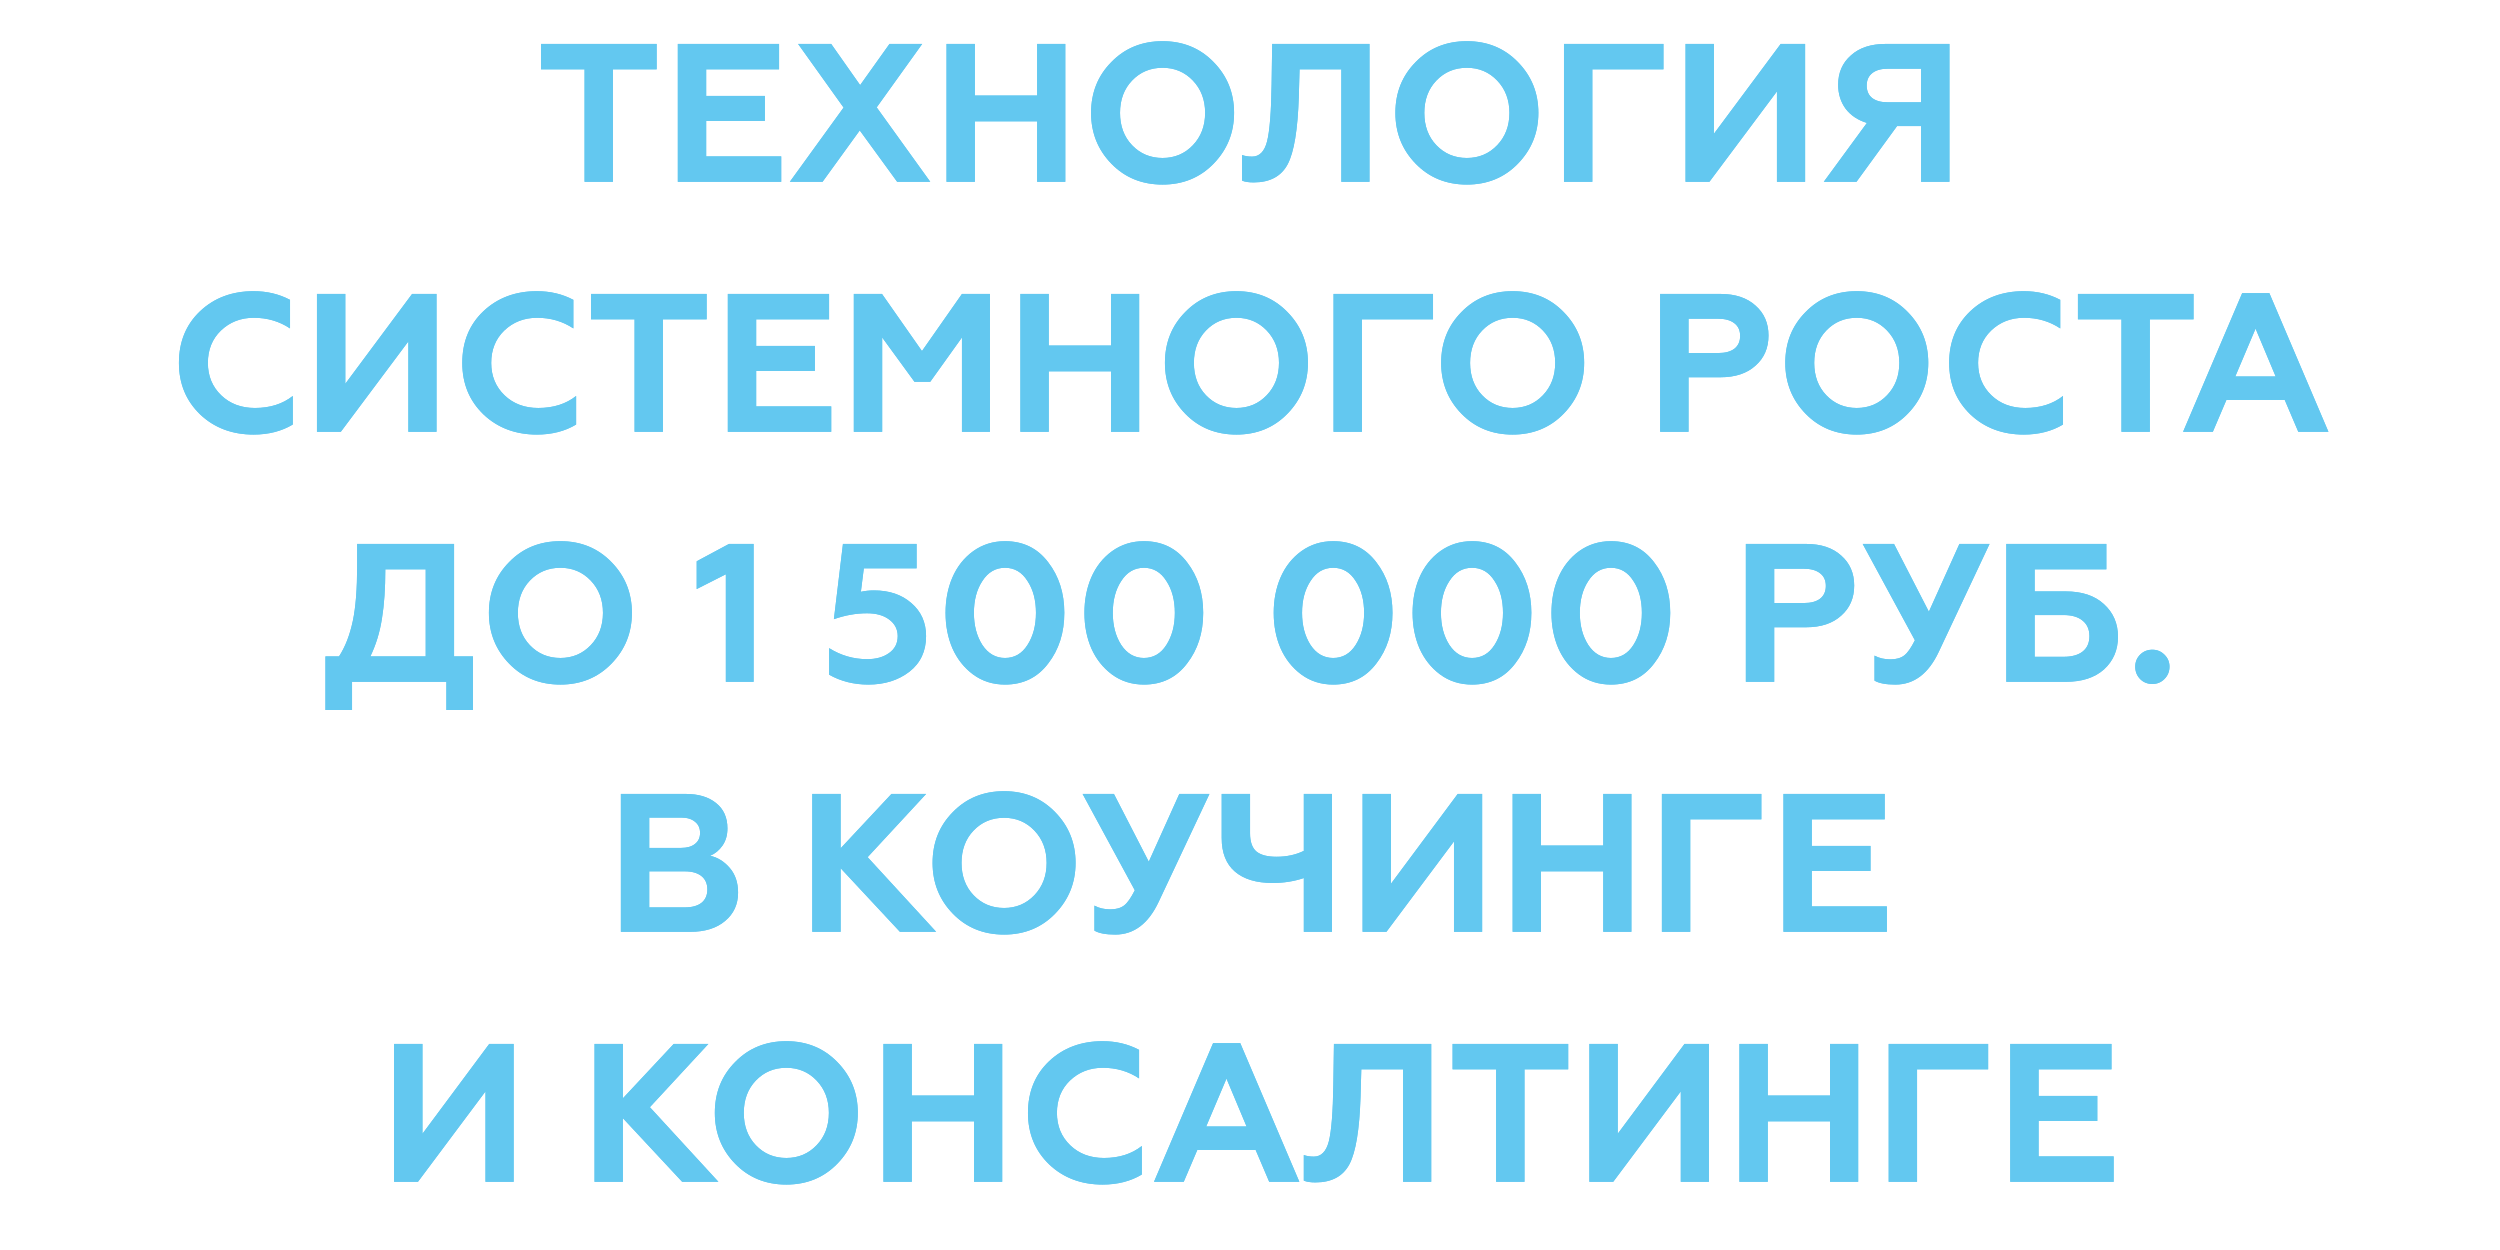 <?xml version="1.0" encoding="UTF-8"?> <svg xmlns="http://www.w3.org/2000/svg" width="330" height="165" viewBox="0 0 330 165" fill="none"> <g filter="url(#filter0_f)"> <path d="M71.416 9.154V5.8H86.678V9.154H80.906V24H77.162V9.154H71.416ZM103.122 24H89.472V5.8H102.836V9.154H93.216V12.664H100.964V15.966H93.216V20.646H103.122V24ZM105.349 5.8H109.717L113.539 11.234L117.413 5.8H121.729L115.723 14.172L122.795 24H118.427L113.487 17.214L108.573 24H104.257L111.355 14.198L105.349 5.8ZM128.686 24H124.942V5.8H128.686V12.612H136.902V5.8H140.62V24H136.902V16.018H128.686V24ZM149.43 19.164C150.504 20.291 151.848 20.854 153.46 20.854C155.054 20.854 156.389 20.291 157.464 19.164C158.538 18.037 159.076 16.616 159.076 14.9C159.076 13.184 158.538 11.763 157.464 10.636C156.389 9.509 155.054 8.946 153.46 8.946C151.848 8.946 150.504 9.509 149.43 10.636C148.372 11.745 147.844 13.167 147.844 14.9C147.844 16.633 148.372 18.055 149.43 19.164ZM144.022 14.9C144.022 12.231 144.914 9.995 146.7 8.192C148.485 6.355 150.738 5.436 153.46 5.436C156.164 5.436 158.408 6.355 160.194 8.192C161.996 10.029 162.898 12.265 162.898 14.9C162.898 17.517 161.996 19.753 160.194 21.608C158.408 23.445 156.164 24.364 153.46 24.364C150.738 24.364 148.485 23.445 146.7 21.608C144.914 19.771 144.022 17.535 144.022 14.9ZM163.951 23.844V20.464C164.332 20.603 164.774 20.672 165.277 20.672C166.247 20.672 166.906 20.005 167.253 18.67C167.599 17.301 167.799 14.787 167.851 11.13L167.929 5.8H180.773V24H177.055V9.154H171.543L171.439 12.846C171.3 17.127 170.815 20.065 169.983 21.66C169.133 23.272 167.634 24.078 165.485 24.078C164.826 24.078 164.315 24 163.951 23.844ZM189.598 19.164C190.672 20.291 192.016 20.854 193.628 20.854C195.222 20.854 196.557 20.291 197.632 19.164C198.706 18.037 199.244 16.616 199.244 14.9C199.244 13.184 198.706 11.763 197.632 10.636C196.557 9.509 195.222 8.946 193.628 8.946C192.016 8.946 190.672 9.509 189.598 10.636C188.54 11.745 188.012 13.167 188.012 14.9C188.012 16.633 188.54 18.055 189.598 19.164ZM184.19 14.9C184.19 12.231 185.082 9.995 186.868 8.192C188.653 6.355 190.906 5.436 193.628 5.436C196.332 5.436 198.576 6.355 200.362 8.192C202.164 10.029 203.066 12.265 203.066 14.9C203.066 17.517 202.164 19.753 200.362 21.608C198.576 23.445 196.332 24.364 193.628 24.364C190.906 24.364 188.653 23.445 186.868 21.608C185.082 19.771 184.19 17.535 184.19 14.9ZM210.19 24H206.446V5.8H219.576V9.154H210.19V24ZM225.639 24H222.493V5.8H226.237V17.656L235.051 5.8H238.275V24H234.557V12.066L225.639 24ZM245.054 24H240.738L246.432 16.226C245.236 15.862 244.3 15.238 243.624 14.354C242.965 13.453 242.636 12.395 242.636 11.182C242.636 9.587 243.199 8.296 244.326 7.308C245.435 6.303 246.961 5.8 248.902 5.8H257.326V24H253.582V16.642H250.41L245.054 24ZM249.11 13.496H253.582V9.076H249.11C248.261 9.076 247.593 9.275 247.108 9.674C246.64 10.055 246.406 10.593 246.406 11.286C246.406 11.997 246.64 12.543 247.108 12.924C247.593 13.305 248.261 13.496 249.11 13.496ZM33.473 57.364C30.648 57.364 28.299 56.48 26.427 54.712C24.555 52.909 23.619 50.639 23.619 47.9C23.619 45.127 24.547 42.856 26.401 41.088C28.273 39.32 30.631 38.436 33.473 38.436C35.241 38.436 36.844 38.817 38.283 39.58V43.35C36.879 42.414 35.285 41.946 33.499 41.946C31.783 41.946 30.336 42.509 29.157 43.636C28.013 44.745 27.441 46.167 27.441 47.9C27.441 49.633 28.03 51.063 29.209 52.19C30.37 53.299 31.852 53.854 33.655 53.854C35.648 53.854 37.312 53.325 38.647 52.268V56.038C37.174 56.922 35.449 57.364 33.473 57.364ZM44.985 57H41.839V38.8H45.583V50.656L54.397 38.8H57.621V57H53.903V45.066L44.985 57ZM70.874 57.364C68.048 57.364 65.7 56.48 63.828 54.712C61.956 52.909 61.02 50.639 61.02 47.9C61.02 45.127 61.947 42.856 63.802 41.088C65.674 39.32 68.031 38.436 70.874 38.436C72.642 38.436 74.245 38.817 75.684 39.58V43.35C74.28 42.414 72.685 41.946 70.9 41.946C69.184 41.946 67.736 42.509 66.558 43.636C65.414 44.745 64.842 46.167 64.842 47.9C64.842 49.633 65.431 51.063 66.61 52.19C67.771 53.299 69.253 53.854 71.056 53.854C73.049 53.854 74.713 53.325 76.048 52.268V56.038C74.574 56.922 72.85 57.364 70.874 57.364ZM78.017 42.154V38.8H93.279V42.154H87.507V57H83.763V42.154H78.017ZM109.723 57H96.073V38.8H109.437V42.154H99.817V45.664H107.565V48.966H99.817V53.646H109.723V57ZM116.448 57H112.704V38.8H116.422L121.7 46.34L126.978 38.8H130.67V57H126.978V44.546L122.792 50.396H120.712L116.448 44.546V57ZM138.436 57H134.692V38.8H138.436V45.612H146.652V38.8H150.37V57H146.652V49.018H138.436V57ZM159.18 52.164C160.254 53.291 161.598 53.854 163.21 53.854C164.804 53.854 166.139 53.291 167.214 52.164C168.288 51.037 168.826 49.616 168.826 47.9C168.826 46.184 168.288 44.763 167.214 43.636C166.139 42.509 164.804 41.946 163.21 41.946C161.598 41.946 160.254 42.509 159.18 43.636C158.122 44.745 157.594 46.167 157.594 47.9C157.594 49.633 158.122 51.055 159.18 52.164ZM153.772 47.9C153.772 45.231 154.664 42.995 156.45 41.192C158.235 39.355 160.488 38.436 163.21 38.436C165.914 38.436 168.158 39.355 169.944 41.192C171.746 43.029 172.648 45.265 172.648 47.9C172.648 50.517 171.746 52.753 169.944 54.608C168.158 56.445 165.914 57.364 163.21 57.364C160.488 57.364 158.235 56.445 156.45 54.608C154.664 52.771 153.772 50.535 153.772 47.9ZM179.772 57H176.028V38.8H189.158V42.154H179.772V57ZM195.64 52.164C196.715 53.291 198.058 53.854 199.67 53.854C201.265 53.854 202.6 53.291 203.674 52.164C204.749 51.037 205.286 49.616 205.286 47.9C205.286 46.184 204.749 44.763 203.674 43.636C202.6 42.509 201.265 41.946 199.67 41.946C198.058 41.946 196.715 42.509 195.64 43.636C194.583 44.745 194.054 46.167 194.054 47.9C194.054 49.633 194.583 51.055 195.64 52.164ZM190.232 47.9C190.232 45.231 191.125 42.995 192.91 41.192C194.696 39.355 196.949 38.436 199.67 38.436C202.374 38.436 204.619 39.355 206.404 41.192C208.207 43.029 209.108 45.265 209.108 47.9C209.108 50.517 208.207 52.753 206.404 54.608C204.619 56.445 202.374 57.364 199.67 57.364C196.949 57.364 194.696 56.445 192.91 54.608C191.125 52.771 190.232 50.535 190.232 47.9ZM222.886 57H219.142V38.8H227.098C229.056 38.8 230.599 39.311 231.726 40.334C232.87 41.339 233.442 42.657 233.442 44.286C233.442 45.933 232.87 47.259 231.726 48.264C230.599 49.287 229.056 49.798 227.098 49.798H222.886V57ZM222.886 42.076V46.6H226.838C227.739 46.6 228.441 46.409 228.944 46.028C229.446 45.629 229.698 45.066 229.698 44.338C229.698 43.61 229.446 43.055 228.944 42.674C228.441 42.275 227.739 42.076 226.838 42.076H222.886ZM241.064 52.164C242.139 53.291 243.482 53.854 245.094 53.854C246.689 53.854 248.024 53.291 249.098 52.164C250.173 51.037 250.71 49.616 250.71 47.9C250.71 46.184 250.173 44.763 249.098 43.636C248.024 42.509 246.689 41.946 245.094 41.946C243.482 41.946 242.139 42.509 241.064 43.636C240.007 44.745 239.478 46.167 239.478 47.9C239.478 49.633 240.007 51.055 241.064 52.164ZM235.656 47.9C235.656 45.231 236.549 42.995 238.334 41.192C240.12 39.355 242.373 38.436 245.094 38.436C247.798 38.436 250.043 39.355 251.828 41.192C253.631 43.029 254.532 45.265 254.532 47.9C254.532 50.517 253.631 52.753 251.828 54.608C250.043 56.445 247.798 57.364 245.094 57.364C242.373 57.364 240.12 56.445 238.334 54.608C236.549 52.771 235.656 50.535 235.656 47.9ZM267.143 57.364C264.318 57.364 261.969 56.48 260.097 54.712C258.225 52.909 257.289 50.639 257.289 47.9C257.289 45.127 258.216 42.856 260.071 41.088C261.943 39.32 264.3 38.436 267.143 38.436C268.911 38.436 270.514 38.817 271.953 39.58V43.35C270.549 42.414 268.954 41.946 267.169 41.946C265.453 41.946 264.006 42.509 262.827 43.636C261.683 44.745 261.111 46.167 261.111 47.9C261.111 49.633 261.7 51.063 262.879 52.19C264.04 53.299 265.522 53.854 267.325 53.854C269.318 53.854 270.982 53.325 272.317 52.268V56.038C270.844 56.922 269.119 57.364 267.143 57.364ZM274.287 42.154V38.8H289.549V42.154H283.777V57H280.033V42.154H274.287ZM292.093 57H288.167L295.967 38.696H299.555L307.355 57H303.377L301.583 52.788H293.887L292.093 57ZM297.735 43.376L295.057 49.694H300.387L297.735 43.376ZM46.468 93.718H42.958V86.646H44.752C45.567 85.398 46.174 83.838 46.572 81.966C46.954 80.163 47.144 77.737 47.144 74.686V71.8H59.936V86.646H62.432V93.718H58.922V90H46.468V93.718ZM48.886 86.646H56.192V75.154H50.862C50.862 77.667 50.715 79.825 50.42 81.628C50.143 83.431 49.632 85.103 48.886 86.646ZM69.944 85.164C71.019 86.291 72.362 86.854 73.974 86.854C75.569 86.854 76.903 86.291 77.978 85.164C79.053 84.037 79.59 82.616 79.59 80.9C79.59 79.184 79.053 77.763 77.978 76.636C76.903 75.509 75.569 74.946 73.974 74.946C72.362 74.946 71.019 75.509 69.944 76.636C68.887 77.745 68.358 79.167 68.358 80.9C68.358 82.633 68.887 84.055 69.944 85.164ZM64.536 80.9C64.536 78.231 65.429 75.995 67.214 74.192C68.999 72.355 71.253 71.436 73.974 71.436C76.678 71.436 78.923 72.355 80.708 74.192C82.511 76.029 83.412 78.265 83.412 80.9C83.412 83.517 82.511 85.753 80.708 87.608C78.923 89.445 76.678 90.364 73.974 90.364C71.253 90.364 68.999 89.445 67.214 87.608C65.429 85.771 64.536 83.535 64.536 80.9ZM99.477 90H95.811V75.804L91.963 77.754V74.088L96.227 71.8H99.477V90ZM114.623 90.364C112.716 90.364 110.991 89.931 109.449 89.064V85.554C110.991 86.525 112.664 87.01 114.467 87.01C115.645 87.01 116.607 86.741 117.353 86.204C118.115 85.667 118.497 84.921 118.497 83.968C118.497 83.067 118.124 82.339 117.379 81.784C116.651 81.229 115.671 80.952 114.441 80.952C113.002 80.952 111.546 81.212 110.073 81.732L111.269 71.8H120.993V75.024H114.025L113.635 78.118C114.172 77.997 114.753 77.936 115.377 77.936C117.387 77.936 119.025 78.491 120.291 79.6C121.591 80.709 122.241 82.165 122.241 83.968C122.241 85.961 121.504 87.53 120.031 88.674C118.557 89.801 116.755 90.364 114.623 90.364ZM132.664 90.364C131.052 90.364 129.64 89.913 128.426 89.012C127.248 88.128 126.346 86.984 125.722 85.58C125.116 84.176 124.812 82.616 124.812 80.9C124.812 79.201 125.107 77.659 125.696 76.272C126.32 74.816 127.239 73.646 128.452 72.762C129.683 71.878 131.087 71.436 132.664 71.436C135.056 71.436 136.954 72.363 138.358 74.218C139.78 76.055 140.49 78.283 140.49 80.9C140.49 83.517 139.78 85.745 138.358 87.582C136.954 89.437 135.056 90.364 132.664 90.364ZM129.674 85.138C130.437 86.282 131.434 86.854 132.664 86.854C133.912 86.854 134.9 86.282 135.628 85.138C136.374 83.977 136.746 82.564 136.746 80.9C136.746 79.219 136.374 77.815 135.628 76.688C134.9 75.527 133.912 74.946 132.664 74.946C131.416 74.946 130.42 75.527 129.674 76.688C128.929 77.815 128.556 79.219 128.556 80.9C128.556 82.564 128.929 83.977 129.674 85.138ZM150.996 90.364C149.384 90.364 147.972 89.913 146.758 89.012C145.58 88.128 144.678 86.984 144.054 85.58C143.448 84.176 143.144 82.616 143.144 80.9C143.144 79.201 143.439 77.659 144.028 76.272C144.652 74.816 145.571 73.646 146.784 72.762C148.015 71.878 149.419 71.436 150.996 71.436C153.388 71.436 155.286 72.363 156.69 74.218C158.112 76.055 158.822 78.283 158.822 80.9C158.822 83.517 158.112 85.745 156.69 87.582C155.286 89.437 153.388 90.364 150.996 90.364ZM148.006 85.138C148.769 86.282 149.766 86.854 150.996 86.854C152.244 86.854 153.232 86.282 153.96 85.138C154.706 83.977 155.078 82.564 155.078 80.9C155.078 79.219 154.706 77.815 153.96 76.688C153.232 75.527 152.244 74.946 150.996 74.946C149.748 74.946 148.752 75.527 148.006 76.688C147.261 77.815 146.888 79.219 146.888 80.9C146.888 82.564 147.261 83.977 148.006 85.138ZM175.981 90.364C174.369 90.364 172.956 89.913 171.743 89.012C170.564 88.128 169.663 86.984 169.039 85.58C168.432 84.176 168.129 82.616 168.129 80.9C168.129 79.201 168.423 77.659 169.013 76.272C169.637 74.816 170.555 73.646 171.769 72.762C172.999 71.878 174.403 71.436 175.981 71.436C178.373 71.436 180.271 72.363 181.675 74.218C183.096 76.055 183.807 78.283 183.807 80.9C183.807 83.517 183.096 85.745 181.675 87.582C180.271 89.437 178.373 90.364 175.981 90.364ZM172.991 85.138C173.753 86.282 174.75 86.854 175.981 86.854C177.229 86.854 178.217 86.282 178.945 85.138C179.69 83.977 180.063 82.564 180.063 80.9C180.063 79.219 179.69 77.815 178.945 76.688C178.217 75.527 177.229 74.946 175.981 74.946C174.733 74.946 173.736 75.527 172.991 76.688C172.245 77.815 171.873 79.219 171.873 80.9C171.873 82.564 172.245 83.977 172.991 85.138ZM194.313 90.364C192.701 90.364 191.288 89.913 190.075 89.012C188.896 88.128 187.995 86.984 187.371 85.58C186.764 84.176 186.461 82.616 186.461 80.9C186.461 79.201 186.755 77.659 187.345 76.272C187.969 74.816 188.887 73.646 190.101 72.762C191.331 71.878 192.735 71.436 194.313 71.436C196.705 71.436 198.603 72.363 200.007 74.218C201.428 76.055 202.139 78.283 202.139 80.9C202.139 83.517 201.428 85.745 200.007 87.582C198.603 89.437 196.705 90.364 194.313 90.364ZM191.323 85.138C192.085 86.282 193.082 86.854 194.313 86.854C195.561 86.854 196.549 86.282 197.277 85.138C198.022 83.977 198.395 82.564 198.395 80.9C198.395 79.219 198.022 77.815 197.277 76.688C196.549 75.527 195.561 74.946 194.313 74.946C193.065 74.946 192.068 75.527 191.323 76.688C190.577 77.815 190.205 79.219 190.205 80.9C190.205 82.564 190.577 83.977 191.323 85.138ZM212.645 90.364C211.033 90.364 209.62 89.913 208.407 89.012C207.228 88.128 206.327 86.984 205.703 85.58C205.096 84.176 204.793 82.616 204.793 80.9C204.793 79.201 205.087 77.659 205.677 76.272C206.301 74.816 207.219 73.646 208.433 72.762C209.663 71.878 211.067 71.436 212.645 71.436C215.037 71.436 216.935 72.363 218.339 74.218C219.76 76.055 220.471 78.283 220.471 80.9C220.471 83.517 219.76 85.745 218.339 87.582C216.935 89.437 215.037 90.364 212.645 90.364ZM209.655 85.138C210.417 86.282 211.414 86.854 212.645 86.854C213.893 86.854 214.881 86.282 215.609 85.138C216.354 83.977 216.727 82.564 216.727 80.9C216.727 79.219 216.354 77.815 215.609 76.688C214.881 75.527 213.893 74.946 212.645 74.946C211.397 74.946 210.4 75.527 209.655 76.688C208.909 77.815 208.537 79.219 208.537 80.9C208.537 82.564 208.909 83.977 209.655 85.138ZM234.197 90H230.453V71.8H238.409C240.368 71.8 241.911 72.311 243.037 73.334C244.181 74.339 244.753 75.657 244.753 77.286C244.753 78.933 244.181 80.259 243.037 81.264C241.911 82.287 240.368 82.798 238.409 82.798H234.197V90ZM234.197 75.076V79.6H238.149C239.051 79.6 239.753 79.409 240.255 79.028C240.758 78.629 241.009 78.066 241.009 77.338C241.009 76.61 240.758 76.055 240.255 75.674C239.753 75.275 239.051 75.076 238.149 75.076H234.197ZM250.192 90.364C248.944 90.364 248.025 90.191 247.436 89.844V86.542C248.025 86.871 248.727 87.036 249.542 87.036C250.305 87.036 250.911 86.863 251.362 86.516C251.795 86.187 252.263 85.519 252.766 84.514L245.876 71.8H250.01L254.612 80.744L258.642 71.8H262.62L255.912 86.048C254.56 88.925 252.653 90.364 250.192 90.364ZM272.684 90H264.832V71.8H278.04V75.154H268.576V78.066H272.684C274.816 78.066 276.489 78.621 277.702 79.73C278.95 80.857 279.574 82.295 279.574 84.046C279.574 85.797 278.959 87.235 277.728 88.362C276.497 89.454 274.816 90 272.684 90ZM268.576 81.186V86.698H272.398C273.49 86.698 274.331 86.464 274.92 85.996C275.509 85.528 275.804 84.852 275.804 83.968C275.804 83.084 275.501 82.399 274.894 81.914C274.305 81.429 273.473 81.186 272.398 81.186H268.576ZM284.112 90.286C283.47 90.286 282.933 90.069 282.5 89.636C282.066 89.185 281.85 88.639 281.85 87.998C281.85 87.374 282.066 86.845 282.5 86.412C282.933 85.979 283.47 85.762 284.112 85.762C284.736 85.762 285.264 85.979 285.698 86.412C286.148 86.845 286.374 87.374 286.374 87.998C286.374 88.639 286.148 89.185 285.698 89.636C285.264 90.069 284.736 90.286 284.112 90.286ZM91.108 123H81.956V104.8H90.51C92.191 104.8 93.526 105.199 94.514 105.996C95.519 106.793 96.022 107.911 96.022 109.35C96.022 110.234 95.805 110.988 95.372 111.612C94.939 112.236 94.393 112.687 93.734 112.964C94.722 113.172 95.589 113.709 96.334 114.576C97.062 115.425 97.426 116.509 97.426 117.826C97.426 119.369 96.854 120.617 95.71 121.57C94.583 122.523 93.049 123 91.108 123ZM85.7 115.018V119.776H90.406C91.342 119.776 92.07 119.577 92.59 119.178C93.11 118.762 93.37 118.173 93.37 117.41C93.37 116.647 93.11 116.058 92.59 115.642C92.07 115.226 91.342 115.018 90.406 115.018H85.7ZM85.7 107.92V111.924H89.912C90.692 111.924 91.299 111.751 91.732 111.404C92.183 111.057 92.408 110.572 92.408 109.948C92.408 109.307 92.183 108.813 91.732 108.466C91.299 108.102 90.692 107.92 89.912 107.92H85.7ZM110.964 123H107.22V104.8H110.964V111.976L117.672 104.8H122.248L114.526 113.146L123.574 123H118.79L110.964 114.602V123ZM128.508 118.164C129.582 119.291 130.926 119.854 132.538 119.854C134.132 119.854 135.467 119.291 136.542 118.164C137.616 117.037 138.154 115.616 138.154 113.9C138.154 112.184 137.616 110.763 136.542 109.636C135.467 108.509 134.132 107.946 132.538 107.946C130.926 107.946 129.582 108.509 128.508 109.636C127.45 110.745 126.922 112.167 126.922 113.9C126.922 115.633 127.45 117.055 128.508 118.164ZM123.1 113.9C123.1 111.231 123.992 108.995 125.778 107.192C127.563 105.355 129.816 104.436 132.538 104.436C135.242 104.436 137.486 105.355 139.272 107.192C141.074 109.029 141.976 111.265 141.976 113.9C141.976 116.517 141.074 118.753 139.272 120.608C137.486 122.445 135.242 123.364 132.538 123.364C129.816 123.364 127.563 122.445 125.778 120.608C123.992 118.771 123.1 116.535 123.1 113.9ZM147.22 123.364C145.972 123.364 145.053 123.191 144.464 122.844V119.542C145.053 119.871 145.755 120.036 146.57 120.036C147.333 120.036 147.939 119.863 148.39 119.516C148.823 119.187 149.291 118.519 149.794 117.514L142.904 104.8H147.038L151.64 113.744L155.67 104.8H159.648L152.94 119.048C151.588 121.925 149.681 123.364 147.22 123.364ZM175.822 123H172.104V115.902C170.822 116.335 169.452 116.552 167.996 116.552C165.83 116.552 164.166 116.049 163.004 115.044C161.843 114.039 161.262 112.565 161.262 110.624V104.8H165.006V110C165.006 111.109 165.284 111.907 165.838 112.392C166.41 112.86 167.294 113.094 168.49 113.094C169.842 113.094 171.047 112.834 172.104 112.314V104.8H175.822V123ZM183.008 123H179.862V104.8H183.606V116.656L192.42 104.8H195.644V123H191.926V111.066L183.008 123ZM203.411 123H199.667V104.8H203.411V111.612H211.627V104.8H215.345V123H211.627V115.018H203.411V123ZM223.114 123H219.37V104.8H232.5V108.154H223.114V123ZM249.067 123H235.417V104.8H248.781V108.154H239.161V111.664H246.909V114.966H239.161V119.646H249.067V123ZM55.167 156H52.021V137.8H55.765V149.656L64.579 137.8H67.803V156H64.085V144.066L55.167 156ZM82.222 156H78.478V137.8H82.222V144.976L88.93 137.8H93.506L85.784 146.146L94.832 156H90.048L82.222 147.602V156ZM99.766 151.164C100.84 152.291 102.183 152.854 103.795 152.854C105.39 152.854 106.725 152.291 107.799 151.164C108.874 150.037 109.411 148.616 109.411 146.9C109.411 145.184 108.874 143.763 107.799 142.636C106.725 141.509 105.39 140.946 103.795 140.946C102.183 140.946 100.84 141.509 99.766 142.636C98.708 143.745 98.18 145.167 98.18 146.9C98.18 148.633 98.708 150.055 99.766 151.164ZM94.358 146.9C94.358 144.231 95.25 141.995 97.035 140.192C98.821 138.355 101.074 137.436 103.795 137.436C106.499 137.436 108.744 138.355 110.529 140.192C112.332 142.029 113.233 144.265 113.233 146.9C113.233 149.517 112.332 151.753 110.529 153.608C108.744 155.445 106.499 156.364 103.795 156.364C101.074 156.364 98.821 155.445 97.035 153.608C95.25 151.771 94.358 149.535 94.358 146.9ZM120.358 156H116.614V137.8H120.358V144.612H128.574V137.8H132.292V156H128.574V148.018H120.358V156ZM145.547 156.364C142.722 156.364 140.373 155.48 138.501 153.712C136.629 151.909 135.693 149.639 135.693 146.9C135.693 144.127 136.621 141.856 138.475 140.088C140.347 138.32 142.705 137.436 145.547 137.436C147.315 137.436 148.919 137.817 150.357 138.58V142.35C148.953 141.414 147.359 140.946 145.573 140.946C143.857 140.946 142.41 141.509 141.231 142.636C140.087 143.745 139.515 145.167 139.515 146.9C139.515 148.633 140.105 150.063 141.283 151.19C142.445 152.299 143.927 152.854 145.729 152.854C147.723 152.854 149.387 152.325 150.721 151.268V155.038C149.248 155.922 147.523 156.364 145.547 156.364ZM156.253 156H152.327L160.127 137.696H163.715L171.515 156H167.537L165.743 151.788H158.047L156.253 156ZM161.895 142.376L159.217 148.694H164.547L161.895 142.376ZM172.101 155.844V152.464C172.482 152.603 172.924 152.672 173.427 152.672C174.398 152.672 175.056 152.005 175.403 150.67C175.75 149.301 175.949 146.787 176.001 143.13L176.079 137.8H188.923V156H185.205V141.154H179.693L179.589 144.846C179.45 149.127 178.965 152.065 178.133 153.66C177.284 155.272 175.784 156.078 173.635 156.078C172.976 156.078 172.465 156 172.101 155.844ZM191.742 141.154V137.8H207.004V141.154H201.232V156H197.488V141.154H191.742ZM212.944 156H209.798V137.8H213.542V149.656L222.356 137.8H225.58V156H221.862V144.066L212.944 156ZM233.347 156H229.603V137.8H233.347V144.612H241.563V137.8H245.281V156H241.563V148.018H233.347V156ZM253.05 156H249.306V137.8H262.436V141.154H253.05V156ZM279.003 156H265.353V137.8H278.717V141.154H269.097V144.664H276.845V147.966H269.097V152.646H279.003V156Z" fill="#63C8F0"></path> </g> <path d="M71.416 9.154V5.8H86.678V9.154H80.906V24H77.162V9.154H71.416ZM103.122 24H89.472V5.8H102.836V9.154H93.216V12.664H100.964V15.966H93.216V20.646H103.122V24ZM105.349 5.8H109.717L113.539 11.234L117.413 5.8H121.729L115.723 14.172L122.795 24H118.427L113.487 17.214L108.573 24H104.257L111.355 14.198L105.349 5.8ZM128.686 24H124.942V5.8H128.686V12.612H136.902V5.8H140.62V24H136.902V16.018H128.686V24ZM149.43 19.164C150.504 20.291 151.848 20.854 153.46 20.854C155.054 20.854 156.389 20.291 157.464 19.164C158.538 18.037 159.076 16.616 159.076 14.9C159.076 13.184 158.538 11.763 157.464 10.636C156.389 9.509 155.054 8.946 153.46 8.946C151.848 8.946 150.504 9.509 149.43 10.636C148.372 11.745 147.844 13.167 147.844 14.9C147.844 16.633 148.372 18.055 149.43 19.164ZM144.022 14.9C144.022 12.231 144.914 9.995 146.7 8.192C148.485 6.355 150.738 5.436 153.46 5.436C156.164 5.436 158.408 6.355 160.194 8.192C161.996 10.029 162.898 12.265 162.898 14.9C162.898 17.517 161.996 19.753 160.194 21.608C158.408 23.445 156.164 24.364 153.46 24.364C150.738 24.364 148.485 23.445 146.7 21.608C144.914 19.771 144.022 17.535 144.022 14.9ZM163.951 23.844V20.464C164.332 20.603 164.774 20.672 165.277 20.672C166.247 20.672 166.906 20.005 167.253 18.67C167.599 17.301 167.799 14.787 167.851 11.13L167.929 5.8H180.773V24H177.055V9.154H171.543L171.439 12.846C171.3 17.127 170.815 20.065 169.983 21.66C169.133 23.272 167.634 24.078 165.485 24.078C164.826 24.078 164.315 24 163.951 23.844ZM189.598 19.164C190.672 20.291 192.016 20.854 193.628 20.854C195.222 20.854 196.557 20.291 197.632 19.164C198.706 18.037 199.244 16.616 199.244 14.9C199.244 13.184 198.706 11.763 197.632 10.636C196.557 9.509 195.222 8.946 193.628 8.946C192.016 8.946 190.672 9.509 189.598 10.636C188.54 11.745 188.012 13.167 188.012 14.9C188.012 16.633 188.54 18.055 189.598 19.164ZM184.19 14.9C184.19 12.231 185.082 9.995 186.868 8.192C188.653 6.355 190.906 5.436 193.628 5.436C196.332 5.436 198.576 6.355 200.362 8.192C202.164 10.029 203.066 12.265 203.066 14.9C203.066 17.517 202.164 19.753 200.362 21.608C198.576 23.445 196.332 24.364 193.628 24.364C190.906 24.364 188.653 23.445 186.868 21.608C185.082 19.771 184.19 17.535 184.19 14.9ZM210.19 24H206.446V5.8H219.576V9.154H210.19V24ZM225.639 24H222.493V5.8H226.237V17.656L235.051 5.8H238.275V24H234.557V12.066L225.639 24ZM245.054 24H240.738L246.432 16.226C245.236 15.862 244.3 15.238 243.624 14.354C242.965 13.453 242.636 12.395 242.636 11.182C242.636 9.587 243.199 8.296 244.326 7.308C245.435 6.303 246.961 5.8 248.902 5.8H257.326V24H253.582V16.642H250.41L245.054 24ZM249.11 13.496H253.582V9.076H249.11C248.261 9.076 247.593 9.275 247.108 9.674C246.64 10.055 246.406 10.593 246.406 11.286C246.406 11.997 246.64 12.543 247.108 12.924C247.593 13.305 248.261 13.496 249.11 13.496ZM33.473 57.364C30.648 57.364 28.299 56.48 26.427 54.712C24.555 52.909 23.619 50.639 23.619 47.9C23.619 45.127 24.547 42.856 26.401 41.088C28.273 39.32 30.631 38.436 33.473 38.436C35.241 38.436 36.844 38.817 38.283 39.58V43.35C36.879 42.414 35.285 41.946 33.499 41.946C31.783 41.946 30.336 42.509 29.157 43.636C28.013 44.745 27.441 46.167 27.441 47.9C27.441 49.633 28.03 51.063 29.209 52.19C30.37 53.299 31.852 53.854 33.655 53.854C35.648 53.854 37.312 53.325 38.647 52.268V56.038C37.174 56.922 35.449 57.364 33.473 57.364ZM44.985 57H41.839V38.8H45.583V50.656L54.397 38.8H57.621V57H53.903V45.066L44.985 57ZM70.874 57.364C68.048 57.364 65.7 56.48 63.828 54.712C61.956 52.909 61.02 50.639 61.02 47.9C61.02 45.127 61.947 42.856 63.802 41.088C65.674 39.32 68.031 38.436 70.874 38.436C72.642 38.436 74.245 38.817 75.684 39.58V43.35C74.28 42.414 72.685 41.946 70.9 41.946C69.184 41.946 67.736 42.509 66.558 43.636C65.414 44.745 64.842 46.167 64.842 47.9C64.842 49.633 65.431 51.063 66.61 52.19C67.771 53.299 69.253 53.854 71.056 53.854C73.049 53.854 74.713 53.325 76.048 52.268V56.038C74.574 56.922 72.85 57.364 70.874 57.364ZM78.017 42.154V38.8H93.279V42.154H87.507V57H83.763V42.154H78.017ZM109.723 57H96.073V38.8H109.437V42.154H99.817V45.664H107.565V48.966H99.817V53.646H109.723V57ZM116.448 57H112.704V38.8H116.422L121.7 46.34L126.978 38.8H130.67V57H126.978V44.546L122.792 50.396H120.712L116.448 44.546V57ZM138.436 57H134.692V38.8H138.436V45.612H146.652V38.8H150.37V57H146.652V49.018H138.436V57ZM159.18 52.164C160.254 53.291 161.598 53.854 163.21 53.854C164.804 53.854 166.139 53.291 167.214 52.164C168.288 51.037 168.826 49.616 168.826 47.9C168.826 46.184 168.288 44.763 167.214 43.636C166.139 42.509 164.804 41.946 163.21 41.946C161.598 41.946 160.254 42.509 159.18 43.636C158.122 44.745 157.594 46.167 157.594 47.9C157.594 49.633 158.122 51.055 159.18 52.164ZM153.772 47.9C153.772 45.231 154.664 42.995 156.45 41.192C158.235 39.355 160.488 38.436 163.21 38.436C165.914 38.436 168.158 39.355 169.944 41.192C171.746 43.029 172.648 45.265 172.648 47.9C172.648 50.517 171.746 52.753 169.944 54.608C168.158 56.445 165.914 57.364 163.21 57.364C160.488 57.364 158.235 56.445 156.45 54.608C154.664 52.771 153.772 50.535 153.772 47.9ZM179.772 57H176.028V38.8H189.158V42.154H179.772V57ZM195.64 52.164C196.715 53.291 198.058 53.854 199.67 53.854C201.265 53.854 202.6 53.291 203.674 52.164C204.749 51.037 205.286 49.616 205.286 47.9C205.286 46.184 204.749 44.763 203.674 43.636C202.6 42.509 201.265 41.946 199.67 41.946C198.058 41.946 196.715 42.509 195.64 43.636C194.583 44.745 194.054 46.167 194.054 47.9C194.054 49.633 194.583 51.055 195.64 52.164ZM190.232 47.9C190.232 45.231 191.125 42.995 192.91 41.192C194.696 39.355 196.949 38.436 199.67 38.436C202.374 38.436 204.619 39.355 206.404 41.192C208.207 43.029 209.108 45.265 209.108 47.9C209.108 50.517 208.207 52.753 206.404 54.608C204.619 56.445 202.374 57.364 199.67 57.364C196.949 57.364 194.696 56.445 192.91 54.608C191.125 52.771 190.232 50.535 190.232 47.9ZM222.886 57H219.142V38.8H227.098C229.056 38.8 230.599 39.311 231.726 40.334C232.87 41.339 233.442 42.657 233.442 44.286C233.442 45.933 232.87 47.259 231.726 48.264C230.599 49.287 229.056 49.798 227.098 49.798H222.886V57ZM222.886 42.076V46.6H226.838C227.739 46.6 228.441 46.409 228.944 46.028C229.446 45.629 229.698 45.066 229.698 44.338C229.698 43.61 229.446 43.055 228.944 42.674C228.441 42.275 227.739 42.076 226.838 42.076H222.886ZM241.064 52.164C242.139 53.291 243.482 53.854 245.094 53.854C246.689 53.854 248.024 53.291 249.098 52.164C250.173 51.037 250.71 49.616 250.71 47.9C250.71 46.184 250.173 44.763 249.098 43.636C248.024 42.509 246.689 41.946 245.094 41.946C243.482 41.946 242.139 42.509 241.064 43.636C240.007 44.745 239.478 46.167 239.478 47.9C239.478 49.633 240.007 51.055 241.064 52.164ZM235.656 47.9C235.656 45.231 236.549 42.995 238.334 41.192C240.12 39.355 242.373 38.436 245.094 38.436C247.798 38.436 250.043 39.355 251.828 41.192C253.631 43.029 254.532 45.265 254.532 47.9C254.532 50.517 253.631 52.753 251.828 54.608C250.043 56.445 247.798 57.364 245.094 57.364C242.373 57.364 240.12 56.445 238.334 54.608C236.549 52.771 235.656 50.535 235.656 47.9ZM267.143 57.364C264.318 57.364 261.969 56.48 260.097 54.712C258.225 52.909 257.289 50.639 257.289 47.9C257.289 45.127 258.216 42.856 260.071 41.088C261.943 39.32 264.3 38.436 267.143 38.436C268.911 38.436 270.514 38.817 271.953 39.58V43.35C270.549 42.414 268.954 41.946 267.169 41.946C265.453 41.946 264.006 42.509 262.827 43.636C261.683 44.745 261.111 46.167 261.111 47.9C261.111 49.633 261.7 51.063 262.879 52.19C264.04 53.299 265.522 53.854 267.325 53.854C269.318 53.854 270.982 53.325 272.317 52.268V56.038C270.844 56.922 269.119 57.364 267.143 57.364ZM274.287 42.154V38.8H289.549V42.154H283.777V57H280.033V42.154H274.287ZM292.093 57H288.167L295.967 38.696H299.555L307.355 57H303.377L301.583 52.788H293.887L292.093 57ZM297.735 43.376L295.057 49.694H300.387L297.735 43.376ZM46.468 93.718H42.958V86.646H44.752C45.567 85.398 46.174 83.838 46.572 81.966C46.954 80.163 47.144 77.737 47.144 74.686V71.8H59.936V86.646H62.432V93.718H58.922V90H46.468V93.718ZM48.886 86.646H56.192V75.154H50.862C50.862 77.667 50.715 79.825 50.42 81.628C50.143 83.431 49.632 85.103 48.886 86.646ZM69.944 85.164C71.019 86.291 72.362 86.854 73.974 86.854C75.569 86.854 76.903 86.291 77.978 85.164C79.053 84.037 79.59 82.616 79.59 80.9C79.59 79.184 79.053 77.763 77.978 76.636C76.903 75.509 75.569 74.946 73.974 74.946C72.362 74.946 71.019 75.509 69.944 76.636C68.887 77.745 68.358 79.167 68.358 80.9C68.358 82.633 68.887 84.055 69.944 85.164ZM64.536 80.9C64.536 78.231 65.429 75.995 67.214 74.192C68.999 72.355 71.253 71.436 73.974 71.436C76.678 71.436 78.923 72.355 80.708 74.192C82.511 76.029 83.412 78.265 83.412 80.9C83.412 83.517 82.511 85.753 80.708 87.608C78.923 89.445 76.678 90.364 73.974 90.364C71.253 90.364 68.999 89.445 67.214 87.608C65.429 85.771 64.536 83.535 64.536 80.9ZM99.477 90H95.811V75.804L91.963 77.754V74.088L96.227 71.8H99.477V90ZM114.623 90.364C112.716 90.364 110.991 89.931 109.449 89.064V85.554C110.991 86.525 112.664 87.01 114.467 87.01C115.645 87.01 116.607 86.741 117.353 86.204C118.115 85.667 118.497 84.921 118.497 83.968C118.497 83.067 118.124 82.339 117.379 81.784C116.651 81.229 115.671 80.952 114.441 80.952C113.002 80.952 111.546 81.212 110.073 81.732L111.269 71.8H120.993V75.024H114.025L113.635 78.118C114.172 77.997 114.753 77.936 115.377 77.936C117.387 77.936 119.025 78.491 120.291 79.6C121.591 80.709 122.241 82.165 122.241 83.968C122.241 85.961 121.504 87.53 120.031 88.674C118.557 89.801 116.755 90.364 114.623 90.364ZM132.664 90.364C131.052 90.364 129.64 89.913 128.426 89.012C127.248 88.128 126.346 86.984 125.722 85.58C125.116 84.176 124.812 82.616 124.812 80.9C124.812 79.201 125.107 77.659 125.696 76.272C126.32 74.816 127.239 73.646 128.452 72.762C129.683 71.878 131.087 71.436 132.664 71.436C135.056 71.436 136.954 72.363 138.358 74.218C139.78 76.055 140.49 78.283 140.49 80.9C140.49 83.517 139.78 85.745 138.358 87.582C136.954 89.437 135.056 90.364 132.664 90.364ZM129.674 85.138C130.437 86.282 131.434 86.854 132.664 86.854C133.912 86.854 134.9 86.282 135.628 85.138C136.374 83.977 136.746 82.564 136.746 80.9C136.746 79.219 136.374 77.815 135.628 76.688C134.9 75.527 133.912 74.946 132.664 74.946C131.416 74.946 130.42 75.527 129.674 76.688C128.929 77.815 128.556 79.219 128.556 80.9C128.556 82.564 128.929 83.977 129.674 85.138ZM150.996 90.364C149.384 90.364 147.972 89.913 146.758 89.012C145.58 88.128 144.678 86.984 144.054 85.58C143.448 84.176 143.144 82.616 143.144 80.9C143.144 79.201 143.439 77.659 144.028 76.272C144.652 74.816 145.571 73.646 146.784 72.762C148.015 71.878 149.419 71.436 150.996 71.436C153.388 71.436 155.286 72.363 156.69 74.218C158.112 76.055 158.822 78.283 158.822 80.9C158.822 83.517 158.112 85.745 156.69 87.582C155.286 89.437 153.388 90.364 150.996 90.364ZM148.006 85.138C148.769 86.282 149.766 86.854 150.996 86.854C152.244 86.854 153.232 86.282 153.96 85.138C154.706 83.977 155.078 82.564 155.078 80.9C155.078 79.219 154.706 77.815 153.96 76.688C153.232 75.527 152.244 74.946 150.996 74.946C149.748 74.946 148.752 75.527 148.006 76.688C147.261 77.815 146.888 79.219 146.888 80.9C146.888 82.564 147.261 83.977 148.006 85.138ZM175.981 90.364C174.369 90.364 172.956 89.913 171.743 89.012C170.564 88.128 169.663 86.984 169.039 85.58C168.432 84.176 168.129 82.616 168.129 80.9C168.129 79.201 168.423 77.659 169.013 76.272C169.637 74.816 170.555 73.646 171.769 72.762C172.999 71.878 174.403 71.436 175.981 71.436C178.373 71.436 180.271 72.363 181.675 74.218C183.096 76.055 183.807 78.283 183.807 80.9C183.807 83.517 183.096 85.745 181.675 87.582C180.271 89.437 178.373 90.364 175.981 90.364ZM172.991 85.138C173.753 86.282 174.75 86.854 175.981 86.854C177.229 86.854 178.217 86.282 178.945 85.138C179.69 83.977 180.063 82.564 180.063 80.9C180.063 79.219 179.69 77.815 178.945 76.688C178.217 75.527 177.229 74.946 175.981 74.946C174.733 74.946 173.736 75.527 172.991 76.688C172.245 77.815 171.873 79.219 171.873 80.9C171.873 82.564 172.245 83.977 172.991 85.138ZM194.313 90.364C192.701 90.364 191.288 89.913 190.075 89.012C188.896 88.128 187.995 86.984 187.371 85.58C186.764 84.176 186.461 82.616 186.461 80.9C186.461 79.201 186.755 77.659 187.345 76.272C187.969 74.816 188.887 73.646 190.101 72.762C191.331 71.878 192.735 71.436 194.313 71.436C196.705 71.436 198.603 72.363 200.007 74.218C201.428 76.055 202.139 78.283 202.139 80.9C202.139 83.517 201.428 85.745 200.007 87.582C198.603 89.437 196.705 90.364 194.313 90.364ZM191.323 85.138C192.085 86.282 193.082 86.854 194.313 86.854C195.561 86.854 196.549 86.282 197.277 85.138C198.022 83.977 198.395 82.564 198.395 80.9C198.395 79.219 198.022 77.815 197.277 76.688C196.549 75.527 195.561 74.946 194.313 74.946C193.065 74.946 192.068 75.527 191.323 76.688C190.577 77.815 190.205 79.219 190.205 80.9C190.205 82.564 190.577 83.977 191.323 85.138ZM212.645 90.364C211.033 90.364 209.62 89.913 208.407 89.012C207.228 88.128 206.327 86.984 205.703 85.58C205.096 84.176 204.793 82.616 204.793 80.9C204.793 79.201 205.087 77.659 205.677 76.272C206.301 74.816 207.219 73.646 208.433 72.762C209.663 71.878 211.067 71.436 212.645 71.436C215.037 71.436 216.935 72.363 218.339 74.218C219.76 76.055 220.471 78.283 220.471 80.9C220.471 83.517 219.76 85.745 218.339 87.582C216.935 89.437 215.037 90.364 212.645 90.364ZM209.655 85.138C210.417 86.282 211.414 86.854 212.645 86.854C213.893 86.854 214.881 86.282 215.609 85.138C216.354 83.977 216.727 82.564 216.727 80.9C216.727 79.219 216.354 77.815 215.609 76.688C214.881 75.527 213.893 74.946 212.645 74.946C211.397 74.946 210.4 75.527 209.655 76.688C208.909 77.815 208.537 79.219 208.537 80.9C208.537 82.564 208.909 83.977 209.655 85.138ZM234.197 90H230.453V71.8H238.409C240.368 71.8 241.911 72.311 243.037 73.334C244.181 74.339 244.753 75.657 244.753 77.286C244.753 78.933 244.181 80.259 243.037 81.264C241.911 82.287 240.368 82.798 238.409 82.798H234.197V90ZM234.197 75.076V79.6H238.149C239.051 79.6 239.753 79.409 240.255 79.028C240.758 78.629 241.009 78.066 241.009 77.338C241.009 76.61 240.758 76.055 240.255 75.674C239.753 75.275 239.051 75.076 238.149 75.076H234.197ZM250.192 90.364C248.944 90.364 248.025 90.191 247.436 89.844V86.542C248.025 86.871 248.727 87.036 249.542 87.036C250.305 87.036 250.911 86.863 251.362 86.516C251.795 86.187 252.263 85.519 252.766 84.514L245.876 71.8H250.01L254.612 80.744L258.642 71.8H262.62L255.912 86.048C254.56 88.925 252.653 90.364 250.192 90.364ZM272.684 90H264.832V71.8H278.04V75.154H268.576V78.066H272.684C274.816 78.066 276.489 78.621 277.702 79.73C278.95 80.857 279.574 82.295 279.574 84.046C279.574 85.797 278.959 87.235 277.728 88.362C276.497 89.454 274.816 90 272.684 90ZM268.576 81.186V86.698H272.398C273.49 86.698 274.331 86.464 274.92 85.996C275.509 85.528 275.804 84.852 275.804 83.968C275.804 83.084 275.501 82.399 274.894 81.914C274.305 81.429 273.473 81.186 272.398 81.186H268.576ZM284.112 90.286C283.47 90.286 282.933 90.069 282.5 89.636C282.066 89.185 281.85 88.639 281.85 87.998C281.85 87.374 282.066 86.845 282.5 86.412C282.933 85.979 283.47 85.762 284.112 85.762C284.736 85.762 285.264 85.979 285.698 86.412C286.148 86.845 286.374 87.374 286.374 87.998C286.374 88.639 286.148 89.185 285.698 89.636C285.264 90.069 284.736 90.286 284.112 90.286ZM91.108 123H81.956V104.8H90.51C92.191 104.8 93.526 105.199 94.514 105.996C95.519 106.793 96.022 107.911 96.022 109.35C96.022 110.234 95.805 110.988 95.372 111.612C94.939 112.236 94.393 112.687 93.734 112.964C94.722 113.172 95.589 113.709 96.334 114.576C97.062 115.425 97.426 116.509 97.426 117.826C97.426 119.369 96.854 120.617 95.71 121.57C94.583 122.523 93.049 123 91.108 123ZM85.7 115.018V119.776H90.406C91.342 119.776 92.07 119.577 92.59 119.178C93.11 118.762 93.37 118.173 93.37 117.41C93.37 116.647 93.11 116.058 92.59 115.642C92.07 115.226 91.342 115.018 90.406 115.018H85.7ZM85.7 107.92V111.924H89.912C90.692 111.924 91.299 111.751 91.732 111.404C92.183 111.057 92.408 110.572 92.408 109.948C92.408 109.307 92.183 108.813 91.732 108.466C91.299 108.102 90.692 107.92 89.912 107.92H85.7ZM110.964 123H107.22V104.8H110.964V111.976L117.672 104.8H122.248L114.526 113.146L123.574 123H118.79L110.964 114.602V123ZM128.508 118.164C129.582 119.291 130.926 119.854 132.538 119.854C134.132 119.854 135.467 119.291 136.542 118.164C137.616 117.037 138.154 115.616 138.154 113.9C138.154 112.184 137.616 110.763 136.542 109.636C135.467 108.509 134.132 107.946 132.538 107.946C130.926 107.946 129.582 108.509 128.508 109.636C127.45 110.745 126.922 112.167 126.922 113.9C126.922 115.633 127.45 117.055 128.508 118.164ZM123.1 113.9C123.1 111.231 123.992 108.995 125.778 107.192C127.563 105.355 129.816 104.436 132.538 104.436C135.242 104.436 137.486 105.355 139.272 107.192C141.074 109.029 141.976 111.265 141.976 113.9C141.976 116.517 141.074 118.753 139.272 120.608C137.486 122.445 135.242 123.364 132.538 123.364C129.816 123.364 127.563 122.445 125.778 120.608C123.992 118.771 123.1 116.535 123.1 113.9ZM147.22 123.364C145.972 123.364 145.053 123.191 144.464 122.844V119.542C145.053 119.871 145.755 120.036 146.57 120.036C147.333 120.036 147.939 119.863 148.39 119.516C148.823 119.187 149.291 118.519 149.794 117.514L142.904 104.8H147.038L151.64 113.744L155.67 104.8H159.648L152.94 119.048C151.588 121.925 149.681 123.364 147.22 123.364ZM175.822 123H172.104V115.902C170.822 116.335 169.452 116.552 167.996 116.552C165.83 116.552 164.166 116.049 163.004 115.044C161.843 114.039 161.262 112.565 161.262 110.624V104.8H165.006V110C165.006 111.109 165.284 111.907 165.838 112.392C166.41 112.86 167.294 113.094 168.49 113.094C169.842 113.094 171.047 112.834 172.104 112.314V104.8H175.822V123ZM183.008 123H179.862V104.8H183.606V116.656L192.42 104.8H195.644V123H191.926V111.066L183.008 123ZM203.411 123H199.667V104.8H203.411V111.612H211.627V104.8H215.345V123H211.627V115.018H203.411V123ZM223.114 123H219.37V104.8H232.5V108.154H223.114V123ZM249.067 123H235.417V104.8H248.781V108.154H239.161V111.664H246.909V114.966H239.161V119.646H249.067V123ZM55.167 156H52.021V137.8H55.765V149.656L64.579 137.8H67.803V156H64.085V144.066L55.167 156ZM82.222 156H78.478V137.8H82.222V144.976L88.93 137.8H93.506L85.784 146.146L94.832 156H90.048L82.222 147.602V156ZM99.766 151.164C100.84 152.291 102.183 152.854 103.795 152.854C105.39 152.854 106.725 152.291 107.799 151.164C108.874 150.037 109.411 148.616 109.411 146.9C109.411 145.184 108.874 143.763 107.799 142.636C106.725 141.509 105.39 140.946 103.795 140.946C102.183 140.946 100.84 141.509 99.766 142.636C98.708 143.745 98.18 145.167 98.18 146.9C98.18 148.633 98.708 150.055 99.766 151.164ZM94.358 146.9C94.358 144.231 95.25 141.995 97.035 140.192C98.821 138.355 101.074 137.436 103.795 137.436C106.499 137.436 108.744 138.355 110.529 140.192C112.332 142.029 113.233 144.265 113.233 146.9C113.233 149.517 112.332 151.753 110.529 153.608C108.744 155.445 106.499 156.364 103.795 156.364C101.074 156.364 98.821 155.445 97.035 153.608C95.25 151.771 94.358 149.535 94.358 146.9ZM120.358 156H116.614V137.8H120.358V144.612H128.574V137.8H132.292V156H128.574V148.018H120.358V156ZM145.547 156.364C142.722 156.364 140.373 155.48 138.501 153.712C136.629 151.909 135.693 149.639 135.693 146.9C135.693 144.127 136.621 141.856 138.475 140.088C140.347 138.32 142.705 137.436 145.547 137.436C147.315 137.436 148.919 137.817 150.357 138.58V142.35C148.953 141.414 147.359 140.946 145.573 140.946C143.857 140.946 142.41 141.509 141.231 142.636C140.087 143.745 139.515 145.167 139.515 146.9C139.515 148.633 140.105 150.063 141.283 151.19C142.445 152.299 143.927 152.854 145.729 152.854C147.723 152.854 149.387 152.325 150.721 151.268V155.038C149.248 155.922 147.523 156.364 145.547 156.364ZM156.253 156H152.327L160.127 137.696H163.715L171.515 156H167.537L165.743 151.788H158.047L156.253 156ZM161.895 142.376L159.217 148.694H164.547L161.895 142.376ZM172.101 155.844V152.464C172.482 152.603 172.924 152.672 173.427 152.672C174.398 152.672 175.056 152.005 175.403 150.67C175.75 149.301 175.949 146.787 176.001 143.13L176.079 137.8H188.923V156H185.205V141.154H179.693L179.589 144.846C179.45 149.127 178.965 152.065 178.133 153.66C177.284 155.272 175.784 156.078 173.635 156.078C172.976 156.078 172.465 156 172.101 155.844ZM191.742 141.154V137.8H207.004V141.154H201.232V156H197.488V141.154H191.742ZM212.944 156H209.798V137.8H213.542V149.656L222.356 137.8H225.58V156H221.862V144.066L212.944 156ZM233.347 156H229.603V137.8H233.347V144.612H241.563V137.8H245.281V156H241.563V148.018H233.347V156ZM253.05 156H249.306V137.8H262.436V141.154H253.05V156ZM279.003 156H265.353V137.8H278.717V141.154H269.097V144.664H276.845V147.966H269.097V152.646H279.003V156Z" fill="#63C8F0"></path> <defs> <filter id="filter0_f" x="18.619" y="0.436" width="293.736" height="160.928" filterUnits="userSpaceOnUse" color-interpolation-filters="sRGB"> <feFlood flood-opacity="0" result="BackgroundImageFix"></feFlood> <feBlend mode="normal" in="SourceGraphic" in2="BackgroundImageFix" result="shape"></feBlend> <feGaussianBlur stdDeviation="2.5" result="effect1_foregroundBlur"></feGaussianBlur> </filter> </defs> </svg> 